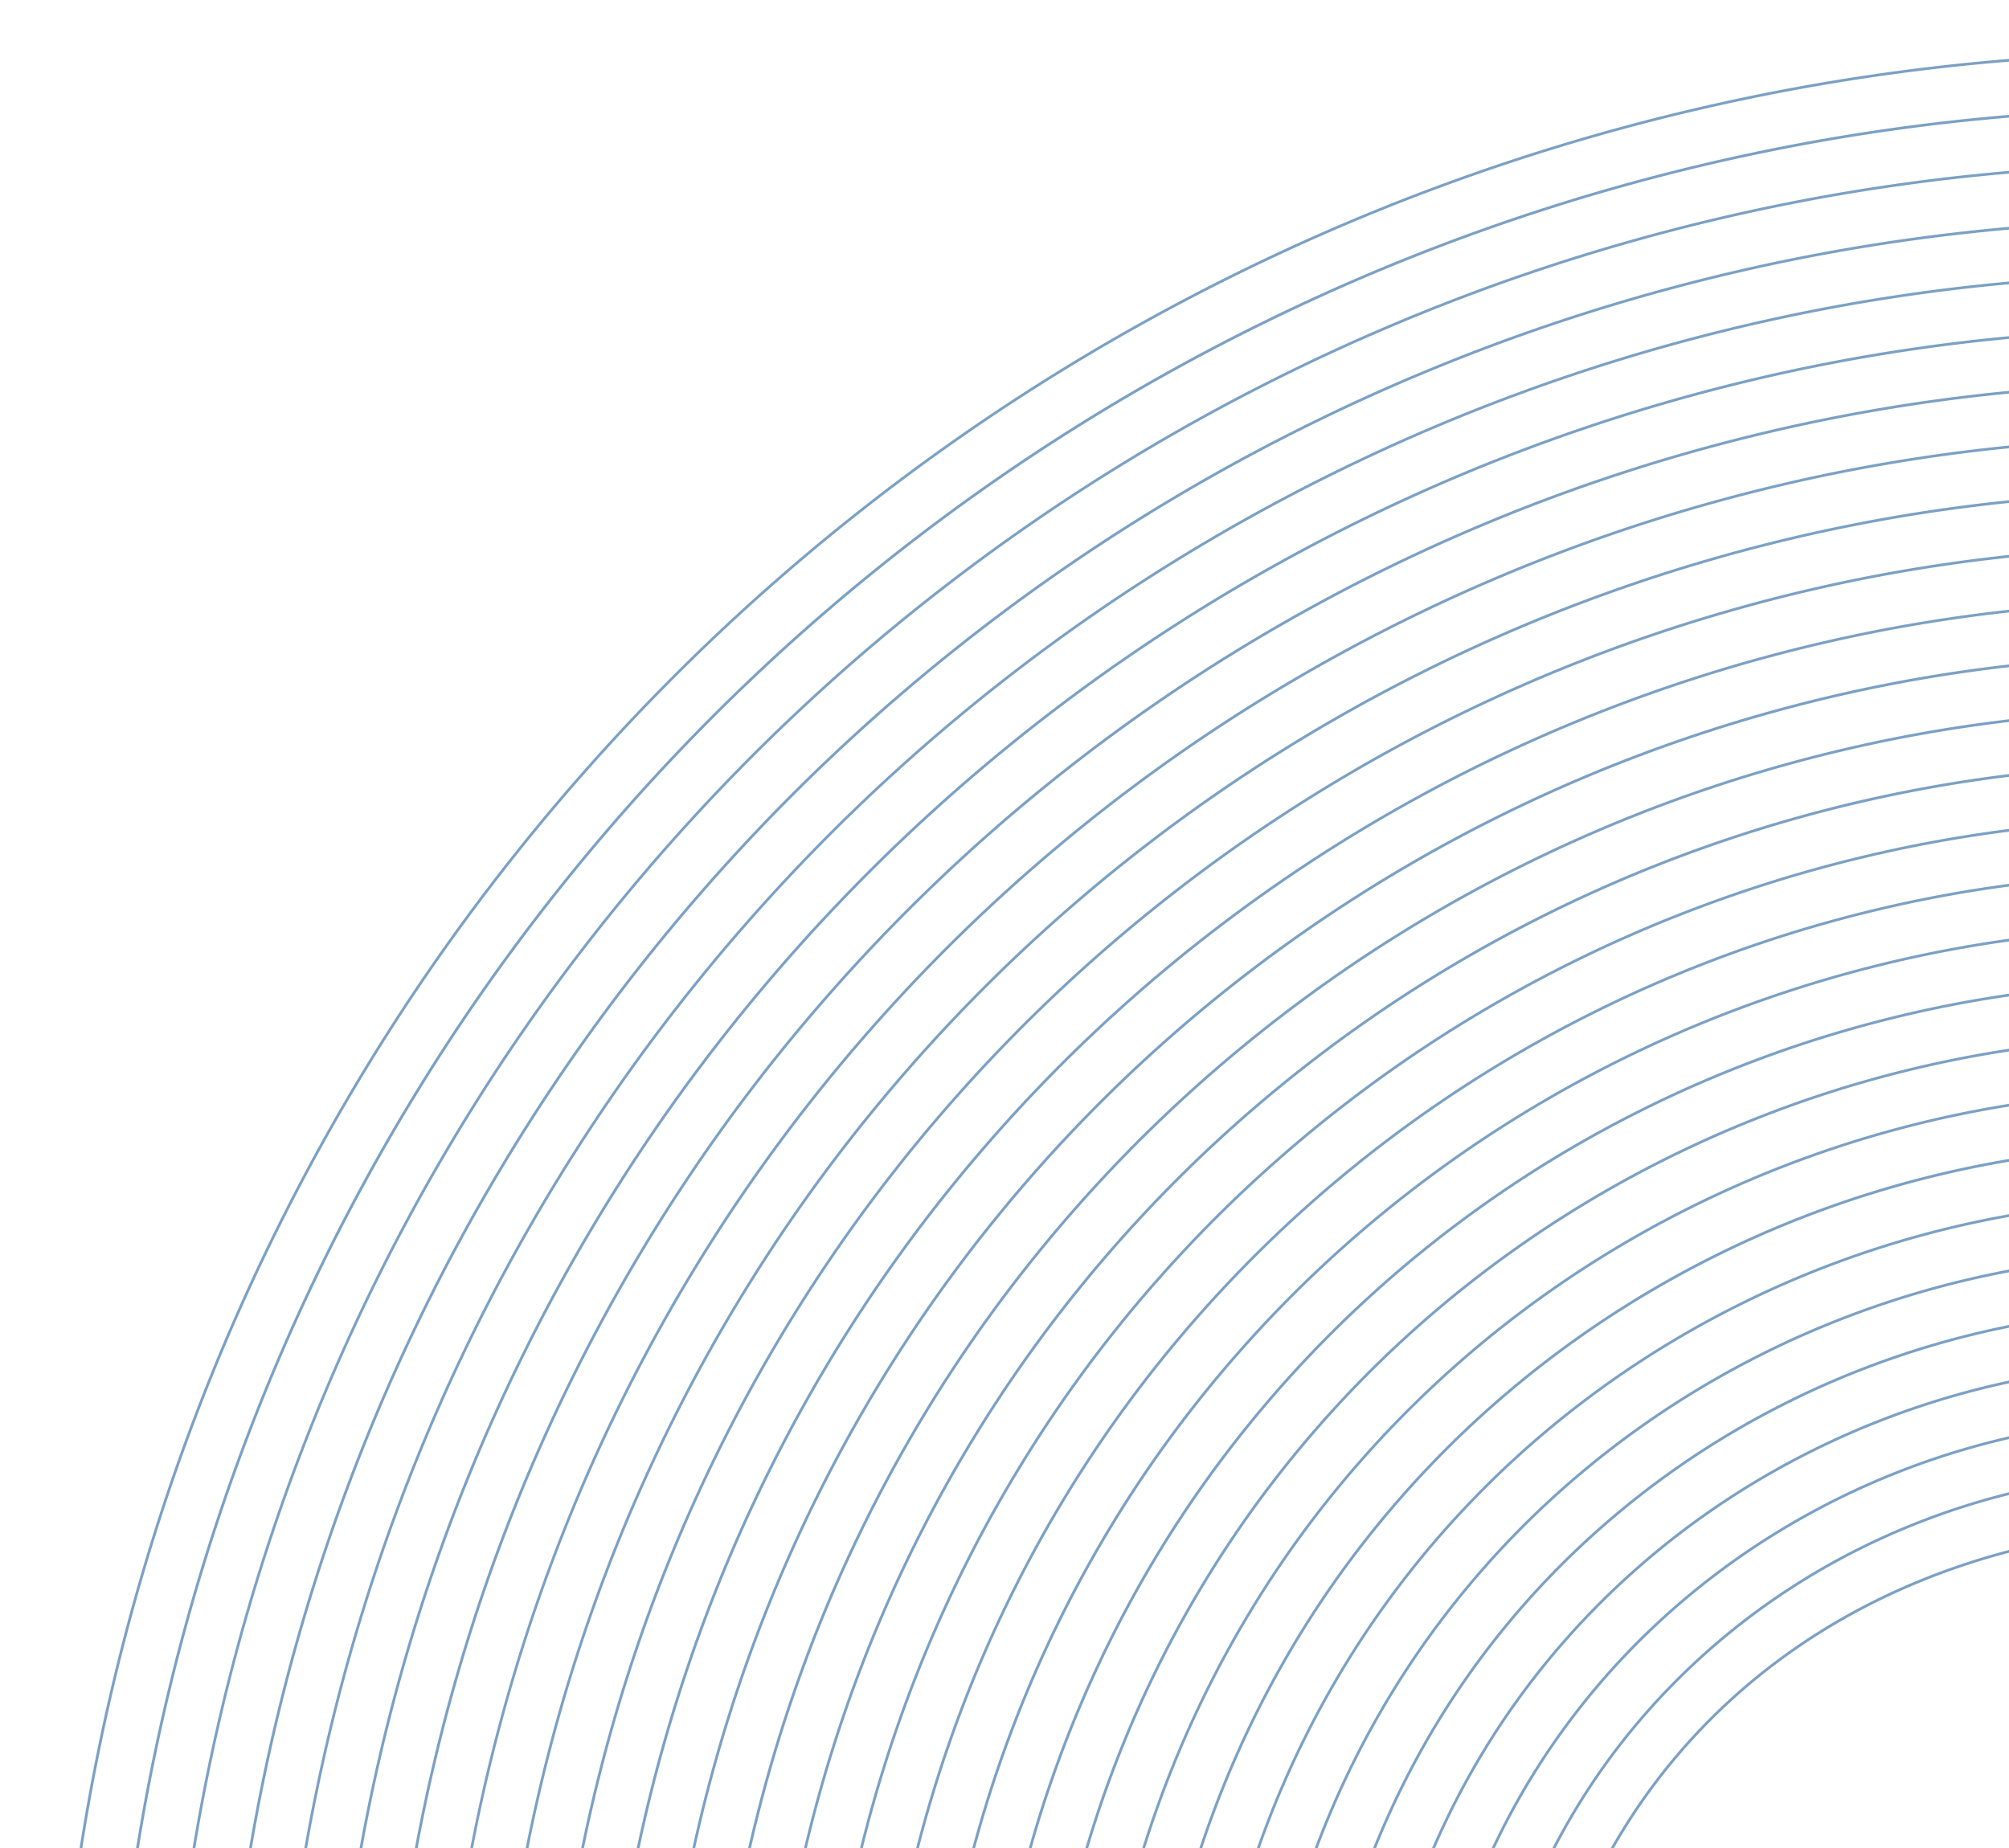 <svg width="776" height="714" fill="none" xmlns="http://www.w3.org/2000/svg"><g clip-path="url(#clip0_38_3324)"><mask id="a" style="mask-type:luminance" maskUnits="userSpaceOnUse" x="0" y="0" width="1659" height="1697"><path d="M.073 0H1659v1696.07H.073V0z" fill="#fff"/></mask><g mask="url(#a)" fill="#7BA0C4"><path d="M37.5 676.448c11.533-56.658 28.96-112.042 51.79-164.604 22.558-51.936 50.603-101.597 83.346-147.605 31.723-44.581 68.145-86.119 108.239-123.466 38.585-35.942 80.931-68.319 125.861-96.243 43.525-27.05 89.886-50.167 137.799-68.709A830.725 830.725 0 0 1 690.69 34.21c50.134-9.408 101.346-14.183 152.222-14.183h795.138V1676.04H842.912c-50.871 0-102.088-4.77-152.222-14.18a831.063 831.063 0 0 1-146.155-41.61c-47.908-18.54-94.269-41.66-137.804-68.71-44.925-27.92-87.271-60.3-125.861-96.25a814.224 814.224 0 0 1-108.239-123.46c-32.743-46.01-60.783-95.67-83.345-147.61-22.836-52.56-40.258-107.95-51.791-164.6-11.371-55.864-17.138-113.596-17.138-171.586 0-57.99 5.767-115.722 17.138-171.586h.005zm1.026 342.962c11.518 56.59 28.923 111.9 51.728 164.4 22.531 51.87 50.539 101.47 83.235 147.41 31.681 44.52 68.05 86.01 108.097 123.31 38.542 35.9 80.831 68.24 125.697 96.12 43.478 27.02 89.781 50.1 137.626 68.62a829.962 829.962 0 0 0 145.971 41.56c50.07 9.39 101.219 14.16 152.027 14.16H1637V21.08H842.912c-50.807 0-101.957 4.764-152.027 14.162A830.096 830.096 0 0 0 544.914 76.8c-47.85 18.52-94.153 41.606-137.626 68.619-44.871 27.887-87.16 60.222-125.697 96.116-40.047 37.3-76.416 78.786-108.097 123.304-32.701 45.949-60.704 95.548-83.235 147.415-22.804 52.499-40.205 107.809-51.728 164.393-11.36 55.795-17.116 113.454-17.116 171.375 0 57.922 5.761 115.585 17.116 171.377l-.005.01z"/><path d="M109.044 520.431c21.962-50.562 49.26-98.907 81.135-143.699a792.869 792.869 0 0 1 105.372-120.191c37.568-34.994 78.799-66.524 122.545-93.711 42.388-26.339 87.539-48.856 134.206-66.914a809.062 809.062 0 0 1 142.361-40.532c48.829-9.166 98.704-13.81 148.249-13.81h773.598V1654.48H842.912c-49.545 0-99.42-4.65-148.249-13.81a808.238 808.238 0 0 1-142.356-40.53c-46.661-18.06-91.812-40.57-134.206-66.91-43.746-27.19-84.976-58.71-122.545-93.71-39.037-36.36-74.49-76.8-105.371-120.19-31.876-44.79-59.174-93.13-81.136-143.69-22.236-51.2-39.205-105.13-50.44-160.32-11.086-54.454-16.705-110.739-16.705-167.286 0-56.548 5.62-112.837 16.706-167.284 11.234-55.19 28.203-109.126 50.439-160.314l-.005-.005zM59.636 1015.11c11.218 55.11 28.166 108.98 50.376 160.11 21.936 50.49 49.197 98.77 81.025 143.5 30.839 43.33 66.245 83.72 105.229 120.03 37.522 34.95 78.7 66.44 122.383 93.59 42.335 26.31 87.434 48.79 134.031 66.83 45.941 17.78 93.77 31.39 142.172 40.48 48.766 9.15 98.579 13.79 148.06 13.79h772.548V42.633H842.917c-49.481 0-99.294 4.638-148.054 13.793a807.62 807.62 0 0 0-142.172 40.48c-46.603 18.037-91.696 40.522-134.032 66.824-43.688 27.15-84.866 58.638-122.382 93.585a791.625 791.625 0 0 0-105.23 120.028c-31.833 44.729-59.094 93.011-81.025 143.504-22.204 51.125-39.158 104.992-50.376 160.108-11.07 54.384-16.684 110.594-16.684 167.073 0 56.48 5.614 112.695 16.684 167.082h-.01z"/><path d="M128.801 529.023c21.368-49.182 47.919-96.217 78.926-139.787 30.044-42.212 64.53-81.549 102.498-116.917 36.554-34.047 76.669-64.724 119.236-91.173 41.252-25.634 85.193-47.545 130.612-65.124a787.258 787.258 0 0 1 138.562-39.448c47.519-8.918 96.058-13.44 144.282-13.44h752.063V1632.93H842.917c-48.213 0-96.758-4.52-144.282-13.44a787.539 787.539 0 0 1-138.562-39.44c-45.408-17.58-89.354-39.48-130.612-65.13-42.562-26.45-82.682-57.12-119.236-91.17-37.974-35.37-72.459-74.71-102.498-116.92-31.007-43.57-57.563-90.6-78.926-139.78-21.636-49.82-38.153-102.31-49.086-156.03-10.797-53.039-16.27-107.876-16.27-162.981 0-55.105 5.473-109.947 16.27-162.983 10.933-53.715 27.45-106.214 49.086-156.028v-.005zm-48.06 481.787c10.918 53.64 27.413 106.07 49.023 155.82 21.336 49.12 47.855 96.08 78.821 139.59 29.997 42.16 64.435 81.44 102.361 116.76 36.506 34 76.569 64.63 119.073 91.05 41.205 25.6 85.087 47.48 130.438 65.03a786.293 786.293 0 0 0 138.373 39.4c47.456 8.9 95.937 13.42 144.087 13.42h751.003V64.181H842.912c-48.155 0-96.632 4.517-144.087 13.425a786.286 786.286 0 0 0-138.373 39.395c-45.356 17.553-89.239 39.433-130.438 65.034-42.51 26.418-82.572 57.053-119.073 91.052-37.921 35.321-72.359 74.601-102.362 116.76-30.965 43.512-57.484 90.478-78.82 139.592-21.61 49.751-38.106 102.171-49.024 155.817-10.78 52.968-16.248 107.736-16.248 162.773 0 55.036 5.467 109.804 16.248 162.781h.006z"/><path d="M148.554 537.609c20.768-47.808 46.576-93.521 76.716-135.875 29.197-41.032 62.719-79.264 99.63-113.642 35.538-33.099 74.538-62.923 115.921-88.641 40.121-24.933 82.857-46.239 127.018-63.328a765.862 765.862 0 0 1 134.764-38.37c46.213-8.67 93.416-13.071 140.303-13.071h730.524V1611.38H842.912c-46.887 0-94.096-4.4-140.309-13.07a765.586 765.586 0 0 1-134.764-38.37c-44.161-17.09-86.897-38.4-127.018-63.33-41.383-25.72-80.388-55.54-115.921-88.64-36.911-34.38-70.428-72.61-99.63-113.64-30.14-42.35-55.954-88.07-76.716-135.88-21.042-48.44-37.101-99.49-47.74-151.73-10.508-51.624-15.838-105.018-15.838-158.686 0-53.668 5.33-107.062 15.838-158.682 10.639-52.246 26.698-103.303 47.74-151.737v-.006zM101.845 1006.5c10.624 52.18 26.661 103.17 47.671 151.53 20.737 47.74 46.514 93.39 76.611 135.68 29.155 40.98 62.63 79.16 99.489 113.49 35.49 33.05 74.437 62.83 115.763 88.51 40.063 24.9 82.741 46.18 126.839 63.25a765.151 765.151 0 0 0 134.574 38.31c46.151 8.66 93.29 13.05 140.114 13.05h729.474V85.735H842.912c-46.824 0-93.964 4.39-140.115 13.05a764.425 764.425 0 0 0-134.574 38.317c-44.098 17.068-86.776 38.342-126.839 63.244-41.325 25.681-80.273 55.463-115.763 88.52-36.858 34.33-70.333 72.51-99.488 113.484-30.098 42.291-55.875 87.941-76.611 135.686-21.01 48.372-37.048 99.349-47.672 151.527-10.491 51.551-15.816 104.872-15.816 158.471 0 53.599 5.32 106.92 15.816 158.466h-.005z"/><path d="M167.828 545.996c20.184-46.466 45.272-90.899 74.564-132.058 28.376-39.88 60.957-77.038 96.831-110.452 34.543-32.178 72.459-61.17 112.69-86.167 39.011-24.244 80.563-44.96 123.509-61.58a744.923 744.923 0 0 1 131.054-37.316c44.94-8.434 90.838-12.709 136.431-12.709h709.513V1590.36H842.912c-45.593 0-91.496-4.28-136.431-12.71a744.641 744.641 0 0 1-131.054-37.32c-42.946-16.62-84.498-37.33-123.508-61.58-40.231-25-78.147-53.99-112.69-86.16-35.875-33.42-68.456-70.57-96.832-110.45-29.292-41.16-54.38-85.6-74.564-132.06-20.457-47.1-36.074-96.74-46.419-147.56-10.229-50.241-15.417-102.219-15.417-154.481s5.188-104.24 15.417-154.486c10.345-50.814 25.962-100.459 46.419-147.552l-.005-.005zM122.44 1002.31c10.329 50.74 25.925 100.32 46.356 147.34 20.158 46.4 45.204 90.77 74.453 131.87a727.316 727.316 0 0 0 96.69 110.29c34.496 32.13 72.354 61.08 112.532 86.04 38.958 24.21 80.452 44.9 123.335 61.49a742.79 742.79 0 0 0 130.869 37.26c44.878 8.43 90.713 12.7 136.242 12.7h708.453V106.762H842.912c-45.53 0-91.365 4.269-136.242 12.693a744.118 744.118 0 0 0-130.869 37.258c-42.883 16.594-84.377 37.284-123.335 61.491-40.173 24.965-78.037 53.915-112.532 86.045-35.822 33.367-68.356 70.472-96.69 110.289-29.25 41.101-54.301 85.466-74.453 131.869-20.426 47.029-36.022 96.601-46.356 147.341-10.213 50.178-15.396 102.082-15.396 154.275 0 52.194 5.178 104.103 15.396 154.277l.005.01z"/><path d="M187.101 554.377c19.6-45.128 43.962-88.277 72.407-128.246 27.555-38.722 59.194-74.811 94.032-107.257 33.554-31.251 70.381-59.411 109.46-83.697 37.9-23.554 78.278-43.686 120.004-59.833a723.746 723.746 0 0 1 127.349-36.257c43.662-8.197 88.266-12.351 132.559-12.351H1531.4V1569.33H842.912c-44.293 0-88.897-4.15-132.559-12.35a723.84 723.84 0 0 1-127.349-36.26A720.523 720.523 0 0 1 463 1460.89c-39.079-24.29-75.906-52.45-109.46-83.7a707.01 707.01 0 0 1-94.032-107.25c-28.445-39.97-52.807-83.12-72.407-128.25-19.873-45.75-35.048-93.99-45.098-143.367-9.95-48.866-14.991-99.427-14.991-150.289 0-50.862 5.046-101.424 14.991-150.29 10.05-49.382 25.225-97.617 45.098-143.367zm-44.072 443.736c10.039 49.307 25.188 97.477 45.035 143.157 19.574 45.06 43.899 88.14 72.302 128.06 27.513 38.66 59.104 74.69 93.89 107.09 33.501 31.21 70.275 59.33 109.301 83.58 37.848 23.52 78.163 43.62 119.826 59.74a721.884 721.884 0 0 0 127.165 36.21c43.599 8.18 88.134 12.33 132.364 12.33h687.438V127.789H842.912c-44.23 0-88.765 4.148-132.364 12.335a722.7 722.7 0 0 0-127.165 36.205c-41.668 16.125-81.983 36.226-119.826 59.743-39.02 24.249-75.795 52.367-109.301 83.576-34.786 32.399-66.377 68.43-93.89 107.099-28.403 39.911-52.728 82.991-72.302 128.051-19.842 45.687-34.996 93.853-45.035 143.162-9.934 48.798-14.97 99.291-14.97 150.079 0 50.788 5.036 101.281 14.97 150.079v-.005z"/><path d="M206.375 562.753c19.021-43.786 42.657-85.65 70.254-124.429 26.735-37.569 57.432-72.579 91.233-104.061 32.56-30.33 68.303-57.653 106.229-81.229 36.79-22.864 75.985-42.406 116.495-58.079a702.87 702.87 0 0 1 123.645-35.205c42.389-7.955 85.687-11.987 128.686-11.987h667.473V1548.3H842.912c-42.999 0-86.292-4.03-128.686-11.98a703.227 703.227 0 0 1-123.645-35.21c-40.51-15.67-79.705-35.21-116.495-58.08-37.926-23.57-73.669-50.9-106.229-81.23-33.801-31.48-64.498-66.49-91.233-104.06-27.598-38.78-51.233-80.64-70.254-124.43-19.29-44.4-34.023-91.24-43.783-139.183-9.666-47.487-14.57-96.643-14.57-146.093 0-49.451 4.904-98.607 14.57-146.094 9.76-47.945 24.493-94.774 43.783-139.187h.005zm-42.752 431.164c9.745 47.873 24.452 94.633 43.715 138.973 18.989 43.72 42.593 85.52 70.144 124.24 26.692 37.51 57.342 72.47 91.091 103.91 32.512 30.28 68.197 57.56 106.071 81.1 36.737 22.83 75.874 42.34 116.321 57.99 39.884 15.44 81.425 27.26 123.456 35.16 42.325 7.94 85.555 11.97 128.491 11.97h666.428V148.816H842.912c-42.936 0-86.166 4.027-128.491 11.971a701.585 701.585 0 0 0-123.456 35.152c-40.447 15.652-79.584 35.163-116.321 57.996-37.869 23.538-73.559 50.825-106.071 81.102-33.749 31.435-64.399 66.392-91.091 103.902-27.556 38.722-51.155 80.518-70.144 124.241-19.263 44.344-33.97 91.099-43.715 138.976-9.655 47.418-14.548 96.501-14.548 145.883 0 49.382 4.893 98.464 14.548 145.883v-.005z"/><path d="M225.649 571.135c18.437-42.444 41.346-83.029 68.097-120.613 25.914-36.416 55.669-70.352 88.434-100.866 31.57-29.403 66.224-55.9 102.998-78.753 35.68-22.175 73.696-41.128 112.985-56.332a681.15 681.15 0 0 1 119.936-34.146c41.115-7.718 83.108-11.63 124.808-11.63h646.473V1527.28H842.917c-41.704 0-83.693-3.91-124.808-11.63a681.523 681.523 0 0 1-119.936-34.14c-39.289-15.21-77.305-34.16-112.985-56.33-36.779-22.86-71.433-49.36-102.998-78.76-32.765-30.52-62.519-64.45-88.434-100.86-26.75-37.59-49.66-78.17-68.097-120.62-18.711-43.07-32.996-88.48-42.462-134.998-9.387-46.108-14.149-93.853-14.149-141.898s4.757-95.79 14.149-141.898c9.471-46.513 23.757-91.931 42.462-135.001l-.01-.01zm-41.436 418.586c9.455 46.439 23.719 91.789 42.398 134.789 18.411 42.38 41.284 82.9 67.993 120.43a664.002 664.002 0 0 0 88.291 100.7c31.518 29.36 66.119 55.81 102.841 78.64 35.627 22.14 73.585 41.06 112.811 56.24a679.547 679.547 0 0 0 119.752 34.1c41.052 7.7 82.977 11.61 124.618 11.61h645.413V169.843H842.912c-41.636 0-83.567 3.906-124.619 11.613a681.084 681.084 0 0 0-119.751 34.094c-39.232 15.183-77.185 34.105-112.812 56.248-36.721 22.817-71.317 49.277-102.84 78.632-32.712 30.472-62.42 64.35-88.292 100.708-26.708 37.526-49.581 78.043-67.992 120.423-18.679 43.002-32.943 88.351-42.399 134.791-9.371 46.039-14.122 93.71-14.122 141.687 0 47.977 4.751 95.648 14.122 141.687l.006-.005z"/><path d="M244.922 579.516c17.854-41.106 40.042-80.402 65.946-116.801 25.093-35.263 53.901-68.12 85.629-97.675 30.576-28.477 64.14-54.147 99.767-76.285 34.575-21.485 71.407-39.848 109.481-54.584a660.698 660.698 0 0 1 116.232-33.093c39.841-7.476 80.53-11.272 120.935-11.272h625.448V1506.25H842.912c-40.405 0-81.094-3.79-120.935-11.28a660.004 660.004 0 0 1-116.232-33.09 657.61 657.61 0 0 1-109.481-54.58c-35.627-22.14-69.191-47.81-99.767-76.29-31.728-29.55-60.541-62.41-85.629-97.67-25.904-36.4-48.092-75.7-65.946-116.8-18.126-41.73-31.964-85.74-41.141-130.82-9.108-44.734-13.723-91.062-13.723-137.702 0-46.639 4.615-92.968 13.723-137.702 9.177-45.076 23.02-89.088 41.141-130.816v.016zm-40.115 406.009c9.161 45.005 22.983 88.945 41.078 130.605 17.827 41.04 39.979 80.27 65.84 116.61a643.086 643.086 0 0 0 85.493 97.51c30.523 28.44 64.04 54.06 99.604 76.16 34.517 21.46 71.296 39.79 109.307 54.5a659.637 659.637 0 0 0 116.048 33.04c39.778 7.46 80.399 11.25 120.74 11.25h624.393V190.864H842.912c-40.342 0-80.967 3.786-120.741 11.251a659.482 659.482 0 0 0-116.047 33.041 656.76 656.76 0 0 0-109.307 54.494c-35.569 22.106-69.081 47.729-99.604 76.158-31.676 29.504-60.442 62.313-85.493 97.517-25.861 36.337-48.013 75.569-65.84 116.607-18.095 41.659-31.917 85.598-41.078 130.605-9.092 44.66-13.702 90.921-13.702 137.492 0 46.571 4.61 92.826 13.702 137.491l.005.005z"/><path d="M264.196 587.897c17.274-39.764 38.737-77.78 63.788-112.984a623.297 623.297 0 0 1 82.83-94.479c29.582-27.556 62.062-52.389 96.537-73.811a636.555 636.555 0 0 1 105.971-52.836 639.454 639.454 0 0 1 112.527-32.04c38.569-7.239 77.953-10.909 117.063-10.909h604.438V1485.22H842.912c-39.11 0-78.494-3.67-117.063-10.9-38.31-7.2-76.174-17.97-112.527-32.05-36.853-14.26-72.506-32.03-105.971-52.83-34.475-21.42-66.955-46.26-96.537-73.81a623.69 623.69 0 0 1-82.83-94.48c-25.056-35.21-46.519-73.22-63.788-112.99-17.542-40.38-30.939-82.98-39.826-126.625-8.824-43.355-13.301-88.273-13.301-133.506 0-45.234 4.472-90.152 13.301-133.507 8.887-43.643 22.284-86.25 39.826-126.63v.005zm-38.8 393.432c8.872 43.571 22.247 86.111 39.758 126.421 17.243 39.69 38.668 77.65 63.683 112.79a622.231 622.231 0 0 0 82.693 94.33c29.534 27.5 61.957 52.29 96.374 73.68 33.406 20.77 69.002 38.51 105.797 52.75a637.126 637.126 0 0 0 112.343 31.98c38.505 7.23 77.821 10.9 116.868 10.9h603.378V211.891H842.912c-39.047 0-78.363 3.664-116.868 10.893a638.846 638.846 0 0 0-112.343 31.983c-36.795 14.24-72.391 31.982-105.797 52.746-34.417 21.39-66.84 46.181-96.374 73.689-30.639 28.54-58.463 60.27-82.693 94.321-25.015 35.147-46.44 73.095-63.683 112.795-17.511 40.317-30.892 82.85-39.758 126.42-8.813 43.286-13.28 88.13-13.28 133.296 0 45.165 4.467 90.009 13.28 133.295z"/><path d="M283.464 596.279c16.691-38.422 37.427-75.153 61.636-109.168a602.144 602.144 0 0 1 80.031-91.284c28.592-26.628 59.984-50.635 93.306-71.341a615.208 615.208 0 0 1 102.467-51.083 618.714 618.714 0 0 1 108.818-30.982c37.29-7.002 75.374-10.55 113.185-10.55h583.423V1464.2H842.912c-37.811 0-75.895-3.55-113.185-10.55a618.467 618.467 0 0 1-108.823-30.98 615.733 615.733 0 0 1-102.467-51.08c-33.322-20.71-64.714-44.72-93.306-71.34a602.285 602.285 0 0 1-80.031-91.29c-24.209-34.01-44.945-70.74-61.636-109.17-16.958-39.04-29.912-80.23-38.505-122.441-8.545-41.975-12.875-85.476-12.875-129.305 0-43.828 4.33-87.329 12.875-129.304 8.593-42.212 21.547-83.408 38.505-122.445v-.016zM245.99 977.134c8.577 42.136 21.51 83.266 38.443 122.236 16.663 38.36 37.363 75.02 61.525 108.98a600.83 600.83 0 0 0 79.894 91.12c28.539 26.59 59.878 50.55 93.143 71.22 32.302 20.08 66.713 37.23 102.288 51a617.327 617.327 0 0 0 108.633 30.93c37.227 6.99 75.248 10.53 112.996 10.53h582.368V232.918H842.912c-37.748 0-75.764 3.543-112.99 10.53a617.36 617.36 0 0 0-108.634 30.929c-35.574 13.767-69.991 30.925-102.288 50.999-33.264 20.674-64.603 44.634-93.143 71.22a601.115 601.115 0 0 0-79.894 91.126c-24.167 33.957-44.867 70.62-61.525 108.978-16.927 38.974-29.86 80.101-38.442 122.234-8.53 41.907-12.855 85.34-12.855 129.1 0 43.76 4.325 87.193 12.855 129.1h-.006z"/><path d="M302.738 604.66c16.106-37.084 36.122-72.531 59.479-105.356a581.056 581.056 0 0 1 77.231-88.093c27.598-25.708 57.905-48.877 90.076-68.872 31.244-19.416 64.54-36.016 98.957-49.335a597.387 597.387 0 0 1 105.113-29.93c36.017-6.76 72.796-10.187 109.313-10.187h562.413V1443.16H842.912c-36.516 0-73.296-3.42-109.312-10.18a597.63 597.63 0 0 1-105.114-29.93c-34.417-13.32-67.713-29.92-98.957-49.34-32.17-19.99-62.478-43.16-90.076-68.87a580.8 580.8 0 0 1-77.231-88.09c-23.362-32.83-43.372-68.27-59.479-105.36-16.374-37.7-28.886-77.49-37.19-118.263-8.266-40.596-12.454-82.692-12.454-125.109s4.188-84.513 12.454-125.109c8.304-40.775 20.811-80.565 37.19-118.265l-.005.016zM266.58 972.932c8.287 40.698 20.773 80.418 37.121 118.058 16.08 37.01 36.053 72.4 59.373 105.16a579.963 579.963 0 0 0 77.095 87.93c27.551 25.66 57.8 48.78 89.912 68.74 31.192 19.39 64.425 35.96 98.784 49.25a596.543 596.543 0 0 0 104.929 29.88c35.954 6.74 72.665 10.17 109.118 10.17h561.348V253.945H842.912c-36.453 0-73.164 3.422-109.118 10.172a596.36 596.36 0 0 0-104.929 29.876 593.395 593.395 0 0 0-98.784 49.246c-32.112 19.958-62.361 43.086-89.912 68.746-28.566 26.607-54.506 56.189-77.095 87.93-23.32 32.767-43.293 68.145-59.373 105.161-16.348 37.631-28.834 77.348-37.121 118.054-8.251 40.527-12.434 82.55-12.434 124.899 0 42.348 4.183 84.371 12.434 124.898v.005z"/><path d="M322.012 613.041c15.527-35.741 34.811-69.904 57.326-101.539a560.096 560.096 0 0 1 74.433-84.897c26.608-24.781 55.827-47.124 86.844-66.398 30.134-18.726 62.252-34.736 95.453-47.587a576.37 576.37 0 0 1 101.409-28.872c34.744-6.522 70.218-9.829 105.44-9.829H1384.3V1422.15H842.912c-35.222 0-70.697-3.31-105.44-9.83a576.144 576.144 0 0 1-101.409-28.87c-33.201-12.85-65.314-28.86-95.453-47.59-31.018-19.28-60.236-41.62-86.845-66.4a560.23 560.23 0 0 1-74.432-84.89c-22.515-31.64-41.799-65.8-57.326-101.54-15.791-36.36-27.861-74.74-35.87-114.083-7.982-39.216-12.033-79.901-12.033-120.913s4.046-81.697 12.033-120.913c8.009-39.343 20.079-77.722 35.87-114.08h.005zm-34.838 355.696c7.993 39.273 20.042 77.583 35.806 113.873 15.496 35.67 34.749 69.77 57.216 101.35a558.911 558.911 0 0 0 74.296 84.73c26.555 24.74 55.721 47.04 86.681 66.28 30.081 18.7 62.136 34.67 95.274 47.5a574.8 574.8 0 0 0 101.225 28.82c34.68 6.5 70.092 9.81 105.245 9.81h540.333V274.972H842.917c-35.153 0-70.565 3.301-105.245 9.808a575.346 575.346 0 0 0-101.225 28.819c-33.138 12.825-65.193 28.803-95.274 47.498-30.96 19.242-60.126 41.538-86.681 66.276-27.53 25.644-52.528 54.152-74.296 84.74-22.467 31.572-41.72 65.671-57.216 101.35-15.764 36.289-27.808 74.6-35.806 113.869-7.971 39.147-12.013 79.759-12.013 120.702s4.042 81.555 12.013 120.703z"/><path d="M341.286 621.423c14.943-34.405 33.506-67.283 55.169-97.728a538.8 538.8 0 0 1 71.633-81.702c25.614-23.859 53.748-45.365 83.614-63.929a552.544 552.544 0 0 1 91.943-45.839 555.232 555.232 0 0 1 97.705-27.818c33.47-6.281 67.64-9.466 101.562-9.466h520.378V1401.12H842.912c-33.922 0-68.092-3.19-101.562-9.47a554.528 554.528 0 0 1-97.705-27.82c-31.98-12.38-62.914-27.8-91.943-45.84-29.866-18.56-58-40.07-83.614-63.93a538.495 538.495 0 0 1-71.633-81.7c-21.668-30.44-40.226-63.32-55.169-97.73-15.207-35.01-26.835-71.98-34.549-109.89-7.703-37.842-11.607-77.111-11.607-116.717 0-39.606 3.904-78.875 11.607-116.717 7.719-37.905 19.342-74.879 34.549-109.894v.011zM307.763 964.54c7.703 37.84 19.305 74.74 34.486 109.68a538.404 538.404 0 0 0 55.063 97.54 537.748 537.748 0 0 0 71.492 81.54c25.566 23.81 53.643 45.28 83.45 63.8 28.972 18.01 59.847 33.4 91.77 45.75a553.281 553.281 0 0 0 97.521 27.77c33.406 6.27 67.513 9.45 101.367 9.45h519.318V295.999H842.912c-33.859 0-67.966 3.18-101.367 9.45a554.332 554.332 0 0 0-97.521 27.766 550.843 550.843 0 0 0-91.77 45.75c-29.807 18.526-57.889 39.99-83.45 63.802a537.792 537.792 0 0 0-71.492 81.544c-21.625 30.382-40.146 63.197-55.063 97.533-15.181 34.946-26.783 71.846-34.486 109.683-7.687 37.774-11.586 76.969-11.586 116.507 0 39.537 3.899 78.738 11.586 116.506z"/><path d="M360.559 629.804c14.359-33.062 32.196-64.655 53.017-93.911 20.163-28.334 43.325-54.747 68.834-78.511 24.62-22.933 51.665-43.613 80.383-61.455a531.197 531.197 0 0 1 88.439-44.086 534.284 534.284 0 0 1 93.996-26.76c32.196-6.044 65.061-9.108 97.689-9.108h499.363V1380.09H842.917c-32.628 0-65.493-3.06-97.689-9.1a534.542 534.542 0 0 1-93.996-26.76c-30.765-11.91-60.52-26.74-88.434-44.09-28.713-17.85-55.758-38.52-80.383-61.45a517.977 517.977 0 0 1-68.834-78.52c-20.815-29.25-38.652-60.84-53.017-93.91-14.627-33.67-25.803-69.232-33.233-105.705-7.424-36.463-11.186-74.321-11.186-112.521s3.762-76.059 11.186-112.521c7.424-36.474 18.606-72.036 33.233-105.709h-.005zm-32.202 330.54c7.409 36.4 18.569 71.896 33.165 105.496 14.333 33 32.133 64.53 52.906 93.72a517.787 517.787 0 0 0 68.692 78.35c24.572 22.88 51.565 43.52 80.22 61.33 27.861 17.32 57.558 32.12 88.261 44a532.428 532.428 0 0 0 93.811 26.71c32.133 6.03 64.935 9.09 97.494 9.09h498.314V317.026H842.906c-32.559 0-65.361 3.059-97.494 9.087a533.446 533.446 0 0 0-93.811 26.707c-30.703 11.883-60.4 26.687-88.261 44.002-28.655 17.811-55.648 38.443-80.22 61.333-25.456 23.712-48.571 50.072-68.692 78.349a517.291 517.291 0 0 0-52.906 93.721c-14.596 33.604-25.756 69.098-33.165 105.498-7.408 36.395-11.165 74.179-11.165 112.311 0 38.132 3.757 75.916 11.165 112.31z"/><path d="M379.833 638.185c13.78-31.719 30.891-62.033 50.86-90.094 19.342-27.181 41.562-52.52 66.034-75.316 23.631-22.011 49.587-41.853 77.153-58.985 26.808-16.657 55.385-30.903 84.929-42.338a513.148 513.148 0 0 1 90.292-25.707c30.917-5.802 62.483-8.745 93.816-8.745h478.343v1022.07H842.917c-31.328 0-62.893-2.95-93.816-8.75a513.728 513.728 0 0 1-90.292-25.7 511.33 511.33 0 0 1-84.929-42.34c-27.566-17.13-53.522-36.98-77.153-58.99a496.57 496.57 0 0 1-66.034-75.31c-19.969-28.06-37.085-58.38-50.86-90.1-14.044-32.33-24.778-66.485-31.913-101.521-7.14-35.083-10.765-71.53-10.765-108.325s3.62-73.242 10.765-108.325c7.135-35.037 17.869-69.199 31.913-101.524zm-30.881 317.964c7.119 34.967 17.832 69.051 31.844 101.321 13.749 31.65 30.823 61.9 50.754 89.9a496.38 496.38 0 0 0 65.893 75.16c23.583 21.96 49.481 41.76 76.989 58.86a509.418 509.418 0 0 0 84.751 42.25 512.518 512.518 0 0 0 90.107 25.65c30.855 5.79 62.357 8.73 93.622 8.73h477.298V338.048H842.912c-31.265 0-62.762 2.938-93.622 8.729a512.052 512.052 0 0 0-90.107 25.654c-29.487 11.409-58 25.623-84.751 42.249-27.508 17.094-53.411 36.9-76.989 58.859-24.42 22.748-46.593 48.034-65.893 75.158-19.926 28.003-37.005 58.248-50.754 89.904-14.012 32.262-24.73 66.35-31.844 101.318-7.13 35.015-10.745 71.389-10.745 108.115s3.615 73.099 10.745 108.115z"/><path d="M447.809 560.284a475.598 475.598 0 0 1 63.235-72.12c22.636-21.085 47.508-40.101 73.922-56.511 25.699-15.973 53.091-29.624 81.42-40.59a492.075 492.075 0 0 1 86.587-24.654c29.645-5.565 59.905-8.387 89.939-8.387h457.338v980.018H842.912c-30.034 0-60.294-2.82-89.939-8.39a491.415 491.415 0 0 1-86.587-24.65 488.75 488.75 0 0 1-81.42-40.59c-26.414-16.42-51.286-35.43-73.922-56.51-23.435-21.83-44.714-46.09-63.235-72.12-19.121-26.87-35.511-55.9-48.708-86.28-27.161-62.537-40.936-130.32-40.936-201.471 0-71.152 13.77-138.934 40.936-201.468 13.197-30.382 29.582-59.411 48.708-86.282v.005zm-47.74 488.796c13.17 30.31 29.519 59.28 48.598 86.09 18.479 25.97 39.71 50.18 63.093 71.96 22.588 21.04 47.403 40.01 73.759 56.39 25.645 15.94 52.98 29.56 81.246 40.5a490.97 490.97 0 0 0 86.398 24.6 487.929 487.929 0 0 0 89.744 8.36h456.283V359.075H842.907c-29.971 0-60.163 2.816-89.744 8.365a491.244 491.244 0 0 0-86.398 24.597c-28.266 10.94-55.601 24.565-81.246 40.501-26.356 16.378-51.171 35.352-73.759 56.389a474.537 474.537 0 0 0-63.093 71.963c-19.079 26.813-35.433 55.779-48.598 86.087-27.103 62.397-40.846 130.042-40.846 201.047 0 71.004 13.743 138.649 40.846 201.046v.01z"/><path d="M525.362 503.553c21.646-20.159 45.429-38.343 70.691-54.042 24.588-15.283 50.802-28.35 77.916-38.842a471.047 471.047 0 0 1 82.877-23.597c28.371-5.322 57.326-8.023 86.066-8.023h436.318v937.961H842.912c-28.734 0-57.695-2.7-86.066-8.02a471.277 471.277 0 0 1-82.877-23.6 468.071 468.071 0 0 1-77.916-38.84c-25.262-15.7-49.045-33.88-70.691-54.04-94.264-87.8-146.182-210.138-146.182-344.481s51.913-256.678 146.182-344.482v.006zm.715 688.187c21.594 20.12 45.325 38.26 70.528 53.92a466.192 466.192 0 0 0 77.737 38.75 470.224 470.224 0 0 0 82.693 23.55c28.308 5.31 57.201 8.01 85.872 8.01h435.263V380.102H842.907c-28.671 0-57.564 2.696-85.872 8.008a469.775 469.775 0 0 0-82.693 23.543 466.592 466.592 0 0 0-77.737 38.753c-25.203 15.662-48.934 33.804-70.528 53.921-94.048 87.598-145.844 209.664-145.844 343.707s51.796 256.106 145.844 343.706z"/><path d="M539.684 518.946c20.652-19.237 43.351-36.589 67.46-51.572 23.478-14.594 48.514-27.071 74.406-37.089a449.995 449.995 0 0 1 79.174-22.544c27.098-5.085 54.748-7.665 82.193-7.665h415.303v895.914H842.917c-27.44 0-55.095-2.58-82.193-7.67a449.812 449.812 0 0 1-79.174-22.54c-25.892-10.02-50.928-22.5-74.406-37.09a439.934 439.934 0 0 1-67.46-51.57 434.022 434.022 0 0 1-57.637-65.74c-17.427-24.49-32.365-50.95-44.398-78.65-24.852-57.207-37.453-119.351-37.453-184.701s12.601-127.494 37.453-184.705c12.033-27.697 26.971-54.163 44.398-78.649a433.62 433.62 0 0 1 57.637-65.734v.005zM438.617 663.745c-24.794 57.079-37.364 119.081-37.364 184.289 0 65.208 12.57 127.21 37.364 184.286a433.02 433.02 0 0 0 44.288 78.46 432.1 432.1 0 0 0 57.494 65.57c20.605 19.19 43.247 36.5 67.298 51.45a444.928 444.928 0 0 0 74.232 37 447.724 447.724 0 0 0 78.989 22.49 445.133 445.133 0 0 0 81.999 7.65h414.253V401.129H842.917c-27.377 0-54.964 2.574-81.999 7.644a448.898 448.898 0 0 0-78.989 22.491c-25.83 9.997-50.807 22.443-74.232 37.005-24.051 14.946-46.693 32.256-67.298 51.446a432.542 432.542 0 0 0-57.494 65.571c-17.385 24.428-32.286 50.83-44.288 78.459z"/><path d="M554.001 534.335c19.663-18.311 41.273-34.831 64.23-49.098 22.373-13.904 46.224-25.792 70.902-35.342a428.94 428.94 0 0 1 75.469-21.485 425.502 425.502 0 0 1 78.315-7.302H1237.2v853.862H842.917c-26.145 0-52.491-2.46-78.315-7.3a428.307 428.307 0 0 1-75.469-21.49c-24.672-9.55-48.529-21.43-70.902-35.34-22.957-14.27-44.567-30.79-64.23-49.1a412.228 412.228 0 0 1-54.832-62.54 413.223 413.223 0 0 1-42.241-74.83c-23.694-54.554-35.711-113.876-35.711-176.326 0-62.449 12.012-121.776 35.711-176.323 11.449-26.36 25.661-51.536 42.241-74.837a412.607 412.607 0 0 1 54.832-62.539v-.01zm-96.116 137.791c-23.635 54.416-35.621 113.601-35.621 175.908 0 62.307 11.986 121.487 35.621 175.906 11.418 26.29 25.599 51.41 42.136 74.64a410.91 410.91 0 0 0 54.696 62.38c19.61 18.27 41.168 34.75 64.067 48.98a424.075 424.075 0 0 0 70.722 35.25c24.32 9.42 49.65 16.62 75.285 21.44 25.762 4.83 52.044 7.28 78.121 7.28h393.238V422.156H842.912c-26.077 0-52.365 2.453-78.121 7.286a428.345 428.345 0 0 0-75.285 21.432 424.55 424.55 0 0 0-70.722 35.253c-22.899 14.23-44.457 30.708-64.067 48.977a411.626 411.626 0 0 0-54.696 62.38c-16.537 23.238-30.712 48.356-42.136 74.642z"/><path d="M568.318 549.723c18.669-17.389 39.19-33.077 61-46.629a404.509 404.509 0 0 1 67.392-33.593 407.802 407.802 0 0 1 71.759-20.432c24.551-4.607 49.597-6.944 74.443-6.944h373.268v811.805H842.912c-24.846 0-49.892-2.33-74.443-6.94a408.188 408.188 0 0 1-71.759-20.43c-23.457-9.08-46.13-20.38-67.392-33.6-21.805-13.55-42.331-29.24-61-46.63a390.957 390.957 0 0 1-52.033-59.34c-15.732-22.11-29.218-46-40.089-71.02-22.541-51.888-33.969-108.393-33.969-167.941 0-59.549 11.428-116.054 33.969-167.942 10.866-25.018 24.357-48.914 40.089-71.021a391.64 391.64 0 0 1 52.033-59.343zm-91.159 130.785c-22.483 51.756-33.88 108.12-33.88 167.526 0 59.406 11.397 115.769 33.88 167.526 10.839 24.95 24.288 48.78 39.979 70.83a390.946 390.946 0 0 0 51.896 59.19c18.621 17.34 39.089 32.98 60.836 46.5a403.06 403.06 0 0 0 67.219 33.5 406.23 406.23 0 0 0 71.575 20.38 403.122 403.122 0 0 0 74.248 6.93h372.228V443.183H842.912c-24.783 0-49.765 2.332-74.248 6.928a406.658 406.658 0 0 0-71.575 20.38 404.001 404.001 0 0 0-67.219 33.504c-21.747 13.514-42.215 29.161-60.836 46.502a390.605 390.605 0 0 0-51.896 59.185c-15.691 22.049-29.145 45.882-39.979 70.831v-.005z"/><path d="M582.64 565.117c17.675-16.462 37.111-31.319 57.769-44.154 20.152-12.525 41.646-23.238 63.883-31.846a386.615 386.615 0 0 1 68.055-19.374 383.373 383.373 0 0 1 70.57-6.581h352.253v769.758H842.917c-23.552 0-47.292-2.22-70.57-6.58a386.547 386.547 0 0 1-68.055-19.38c-22.237-8.61-43.731-19.32-63.883-31.84-20.652-12.84-40.089-27.7-57.769-44.16-18.252-17-34.822-35.89-49.233-56.15a370.927 370.927 0 0 1-37.932-67.21c-21.384-49.23-32.228-102.913-32.228-159.561 0-56.647 10.844-110.331 32.228-159.561 10.286-23.675 23.046-46.286 37.932-67.208a370.663 370.663 0 0 1 49.233-56.153zm-86.208 123.772c-21.325 49.098-32.138 102.64-32.138 159.145 0 56.505 10.813 110.047 32.138 159.146a370.177 370.177 0 0 0 37.827 67.01 368.929 368.929 0 0 0 49.097 55.99c17.627 16.42 37.006 31.23 57.605 44.04a382.977 382.977 0 0 0 63.709 31.75 384.611 384.611 0 0 0 67.871 19.32 382.162 382.162 0 0 0 70.376 6.57h351.213V464.21H842.917c-23.488 0-47.161 2.211-70.376 6.565a386.067 386.067 0 0 0-67.871 19.321 382.542 382.542 0 0 0-63.709 31.756c-20.594 12.799-39.978 27.614-57.605 44.034a369.59 369.59 0 0 0-49.097 55.989c-14.843 20.859-27.571 43.407-37.827 67.014z"/><path d="M596.958 580.506c16.685-15.541 35.032-29.567 54.538-41.686a362.319 362.319 0 0 1 60.378-30.092 365.564 365.564 0 0 1 64.351-18.321c21.999-4.128 44.44-6.223 66.692-6.223h331.243v727.696H842.917c-22.252 0-44.693-2.09-66.692-6.22a365.903 365.903 0 0 1-64.351-18.32 362.463 362.463 0 0 1-60.378-30.09 355.392 355.392 0 0 1-54.538-41.69 348.52 348.52 0 0 1-46.435-52.96c-14.038-19.72-26.077-41.05-35.78-63.387-20.226-46.571-30.486-97.432-30.486-151.179s10.255-104.614 30.486-151.18c9.703-22.338 21.742-43.665 35.78-63.391a349.544 349.544 0 0 1 46.435-52.957zM515.706 697.27c-20.168 46.434-30.397 97.159-30.397 150.764 0 53.604 10.229 104.324 30.397 150.763A348.877 348.877 0 0 0 551.375 1062a348.061 348.061 0 0 0 46.298 52.8 354.214 354.214 0 0 0 54.375 41.56c18.99 11.8 39.242 21.89 60.205 30.01a364.734 364.734 0 0 0 64.161 18.26c21.936 4.12 44.309 6.21 66.498 6.21h330.198V485.231H842.912c-22.189 0-44.562 2.091-66.498 6.207a364.762 364.762 0 0 0-64.167 18.269c-20.957 8.113-41.215 18.205-60.204 30.008a354.45 354.45 0 0 0-54.375 41.559 348.33 348.33 0 0 0-46.298 52.8c-13.996 19.668-25.998 40.932-35.669 63.201l.005-.005z"/><path d="M611.275 595.894c15.691-14.614 32.954-27.808 51.307-39.216 17.932-11.145 37.069-20.68 56.869-28.345a344.989 344.989 0 0 1 60.641-17.268c20.726-3.89 41.863-5.865 62.82-5.865h310.228v685.65H842.912c-20.957 0-42.094-1.97-62.82-5.86a345.08 345.08 0 0 1-60.641-17.27c-19.805-7.67-38.937-17.2-56.869-28.35-18.353-11.4-35.611-24.59-51.307-39.21-33.17-30.9-59.168-67.68-77.258-109.339-19.074-43.907-28.744-91.952-28.744-142.798 0-50.846 9.67-98.891 28.744-142.798 18.095-41.654 44.088-78.443 77.258-109.336v.005zm-104.95 252.14c0 50.704 9.639 98.607 28.655 142.382 18.037 41.524 43.946 78.194 77.011 108.984a332.745 332.745 0 0 0 51.144 39.09 340.53 340.53 0 0 0 56.695 28.26 343.98 343.98 0 0 0 60.457 17.22 340.18 340.18 0 0 0 62.625 5.84h309.178V506.259H842.912a340.183 340.183 0 0 0-62.625 5.843 343.539 343.539 0 0 0-60.457 17.216 340.583 340.583 0 0 0-56.695 28.255 333.315 333.315 0 0 0-51.144 39.09c-33.065 30.798-58.979 67.466-77.011 108.989-19.016 43.775-28.655 91.678-28.655 142.382z"/><path d="M625.592 611.283c14.701-13.693 30.876-26.055 48.077-36.742a320.234 320.234 0 0 1 53.364-26.597 323.58 323.58 0 0 1 56.937-16.21c19.453-3.648 39.284-5.501 58.942-5.501h289.218v643.597H842.912c-19.663 0-39.495-1.85-58.942-5.5a323.458 323.458 0 0 1-56.937-16.21 320.093 320.093 0 0 1-53.364-26.6c-17.201-10.69-33.376-23.05-48.077-36.74-31.044-28.91-55.369-63.34-72.306-102.329-17.917-41.249-27.004-86.472-27.004-134.417 0-47.945 9.087-93.174 27.004-134.417 16.932-38.985 41.262-73.415 72.306-102.329v-.005zm-98.257 236.751c0 47.803 9.055 92.884 26.913 134.001 16.875 38.855 41.121 73.165 72.06 101.975 14.648 13.65 30.77 25.97 47.913 36.62a319.677 319.677 0 0 0 53.185 26.51 322.235 322.235 0 0 0 56.753 16.16c19.39 3.63 39.153 5.48 58.753 5.48h288.168V527.285H842.912a318.999 318.999 0 0 0-58.753 5.486 322.972 322.972 0 0 0-56.753 16.157 319.822 319.822 0 0 0-53.185 26.508c-17.143 10.656-33.265 22.975-47.913 36.621-30.939 28.813-55.18 63.123-72.06 101.976-17.858 41.117-26.913 86.198-26.913 134.001z"/><path d="M639.915 626.677c13.707-12.767 28.797-24.296 44.84-34.273a299.338 299.338 0 0 1 49.855-24.844 302.408 302.408 0 0 1 53.233-15.157c18.179-3.411 36.706-5.143 55.069-5.143h268.198v601.54H842.912c-18.363 0-36.895-1.73-55.069-5.14a301.819 301.819 0 0 1-53.233-15.16 299.744 299.744 0 0 1-49.855-24.84 292.493 292.493 0 0 1-44.84-34.27c-28.913-26.94-51.576-59-67.35-95.326-16.764-38.59-25.262-80.991-25.262-126.04 0-45.05 8.498-87.451 25.262-126.041 15.774-36.316 38.437-68.388 67.35-95.322v.016zM548.35 848.034c0 44.902 8.472 87.167 25.172 125.62 15.717 36.186 38.295 68.136 67.103 94.966 13.66 12.72 28.692 24.21 44.683 34.15a298.652 298.652 0 0 0 49.681 24.76 301.542 301.542 0 0 0 53.049 15.1c18.11 3.4 36.574 5.13 54.874 5.13h267.148V548.313H842.912c-18.3 0-36.764 1.721-54.874 5.122a301.383 301.383 0 0 0-53.049 15.104 298.113 298.113 0 0 0-49.681 24.76c-15.991 9.94-31.023 21.427-44.683 34.147-28.808 26.833-51.386 58.785-67.103 94.968-16.706 38.453-25.172 80.718-25.172 125.62z"/><path d="M654.232 642.065c25.419-23.675 55.016-42.148 87.96-54.894a281.51 281.51 0 0 1 49.523-14.099 278.102 278.102 0 0 1 51.197-4.78H1090.1v559.498H842.912c-17.069 0-34.291-1.61-51.197-4.78a281.87 281.87 0 0 1-49.523-14.1c-32.944-12.75-62.541-31.22-87.96-54.9-26.788-24.95-47.782-54.66-62.399-88.306-15.606-35.926-23.52-75.511-23.52-117.66 0-42.148 7.914-81.728 23.52-117.659 14.617-33.652 35.611-63.36 62.399-88.309v-.011zm-84.867 205.969c0 42.001 7.882 81.444 23.431 117.238 14.559 33.515 35.469 63.108 62.151 87.958 25.325 23.59 54.807 41.99 87.624 54.69a279.858 279.858 0 0 0 49.339 14.04c16.837 3.16 33.996 4.77 51.002 4.77h246.128V569.339H842.912a276.892 276.892 0 0 0-51.002 4.765 280.56 280.56 0 0 0-49.339 14.046c-32.817 12.698-62.299 31.098-87.624 54.684-26.682 24.849-47.592 54.447-62.151 87.962-15.549 35.794-23.431 75.237-23.431 117.238z"/><path d="M672.848 654.958c12.034-10.771 25.035-20.263 38.747-28.424-13.712 8.166-26.713 17.653-38.747 28.424z"/><path d="M671.727 653.137c23.462-20.575 50.965-36.537 81.757-47.445 31.649-11.214 66.287-16.9 102.951-16.9h213.135v231.85H921.985V720.414h-58.726c-33.322 0-62.436 9.292-84.188 26.87-21.52 17.389-35.532 42.607-40.51 72.921l-.073.442H589.713l.052-.574c3.068-33.751 11.781-65.318 25.893-93.831 13.891-28.061 32.754-52.657 56.064-73.1l.005-.005zM590.87 819.589h146.734c5.083-30.377 19.189-55.653 40.81-73.126 21.941-17.731 51.28-27.102 84.85-27.102h59.779v100.228h145.477V589.84H856.445c-7.087 0-14.096.216-21.026.642-28.797 1.769-56.153 7.192-81.578 16.199a266.788 266.788 0 0 0-18.074 7.166 258.657 258.657 0 0 0-.005 0c-23.425 10.282-44.672 23.712-63.335 40.079-23.21 20.354-41.989 44.839-55.816 72.779-13.976 28.234-22.631 59.48-25.736 92.884h-.005z"/></g></g><defs><clipPath id="clip0_38_3324"><path fill="#fff" transform="matrix(-1 0 0 1 1659 0)" d="M0 0H1659V714H0z"/></clipPath></defs></svg>